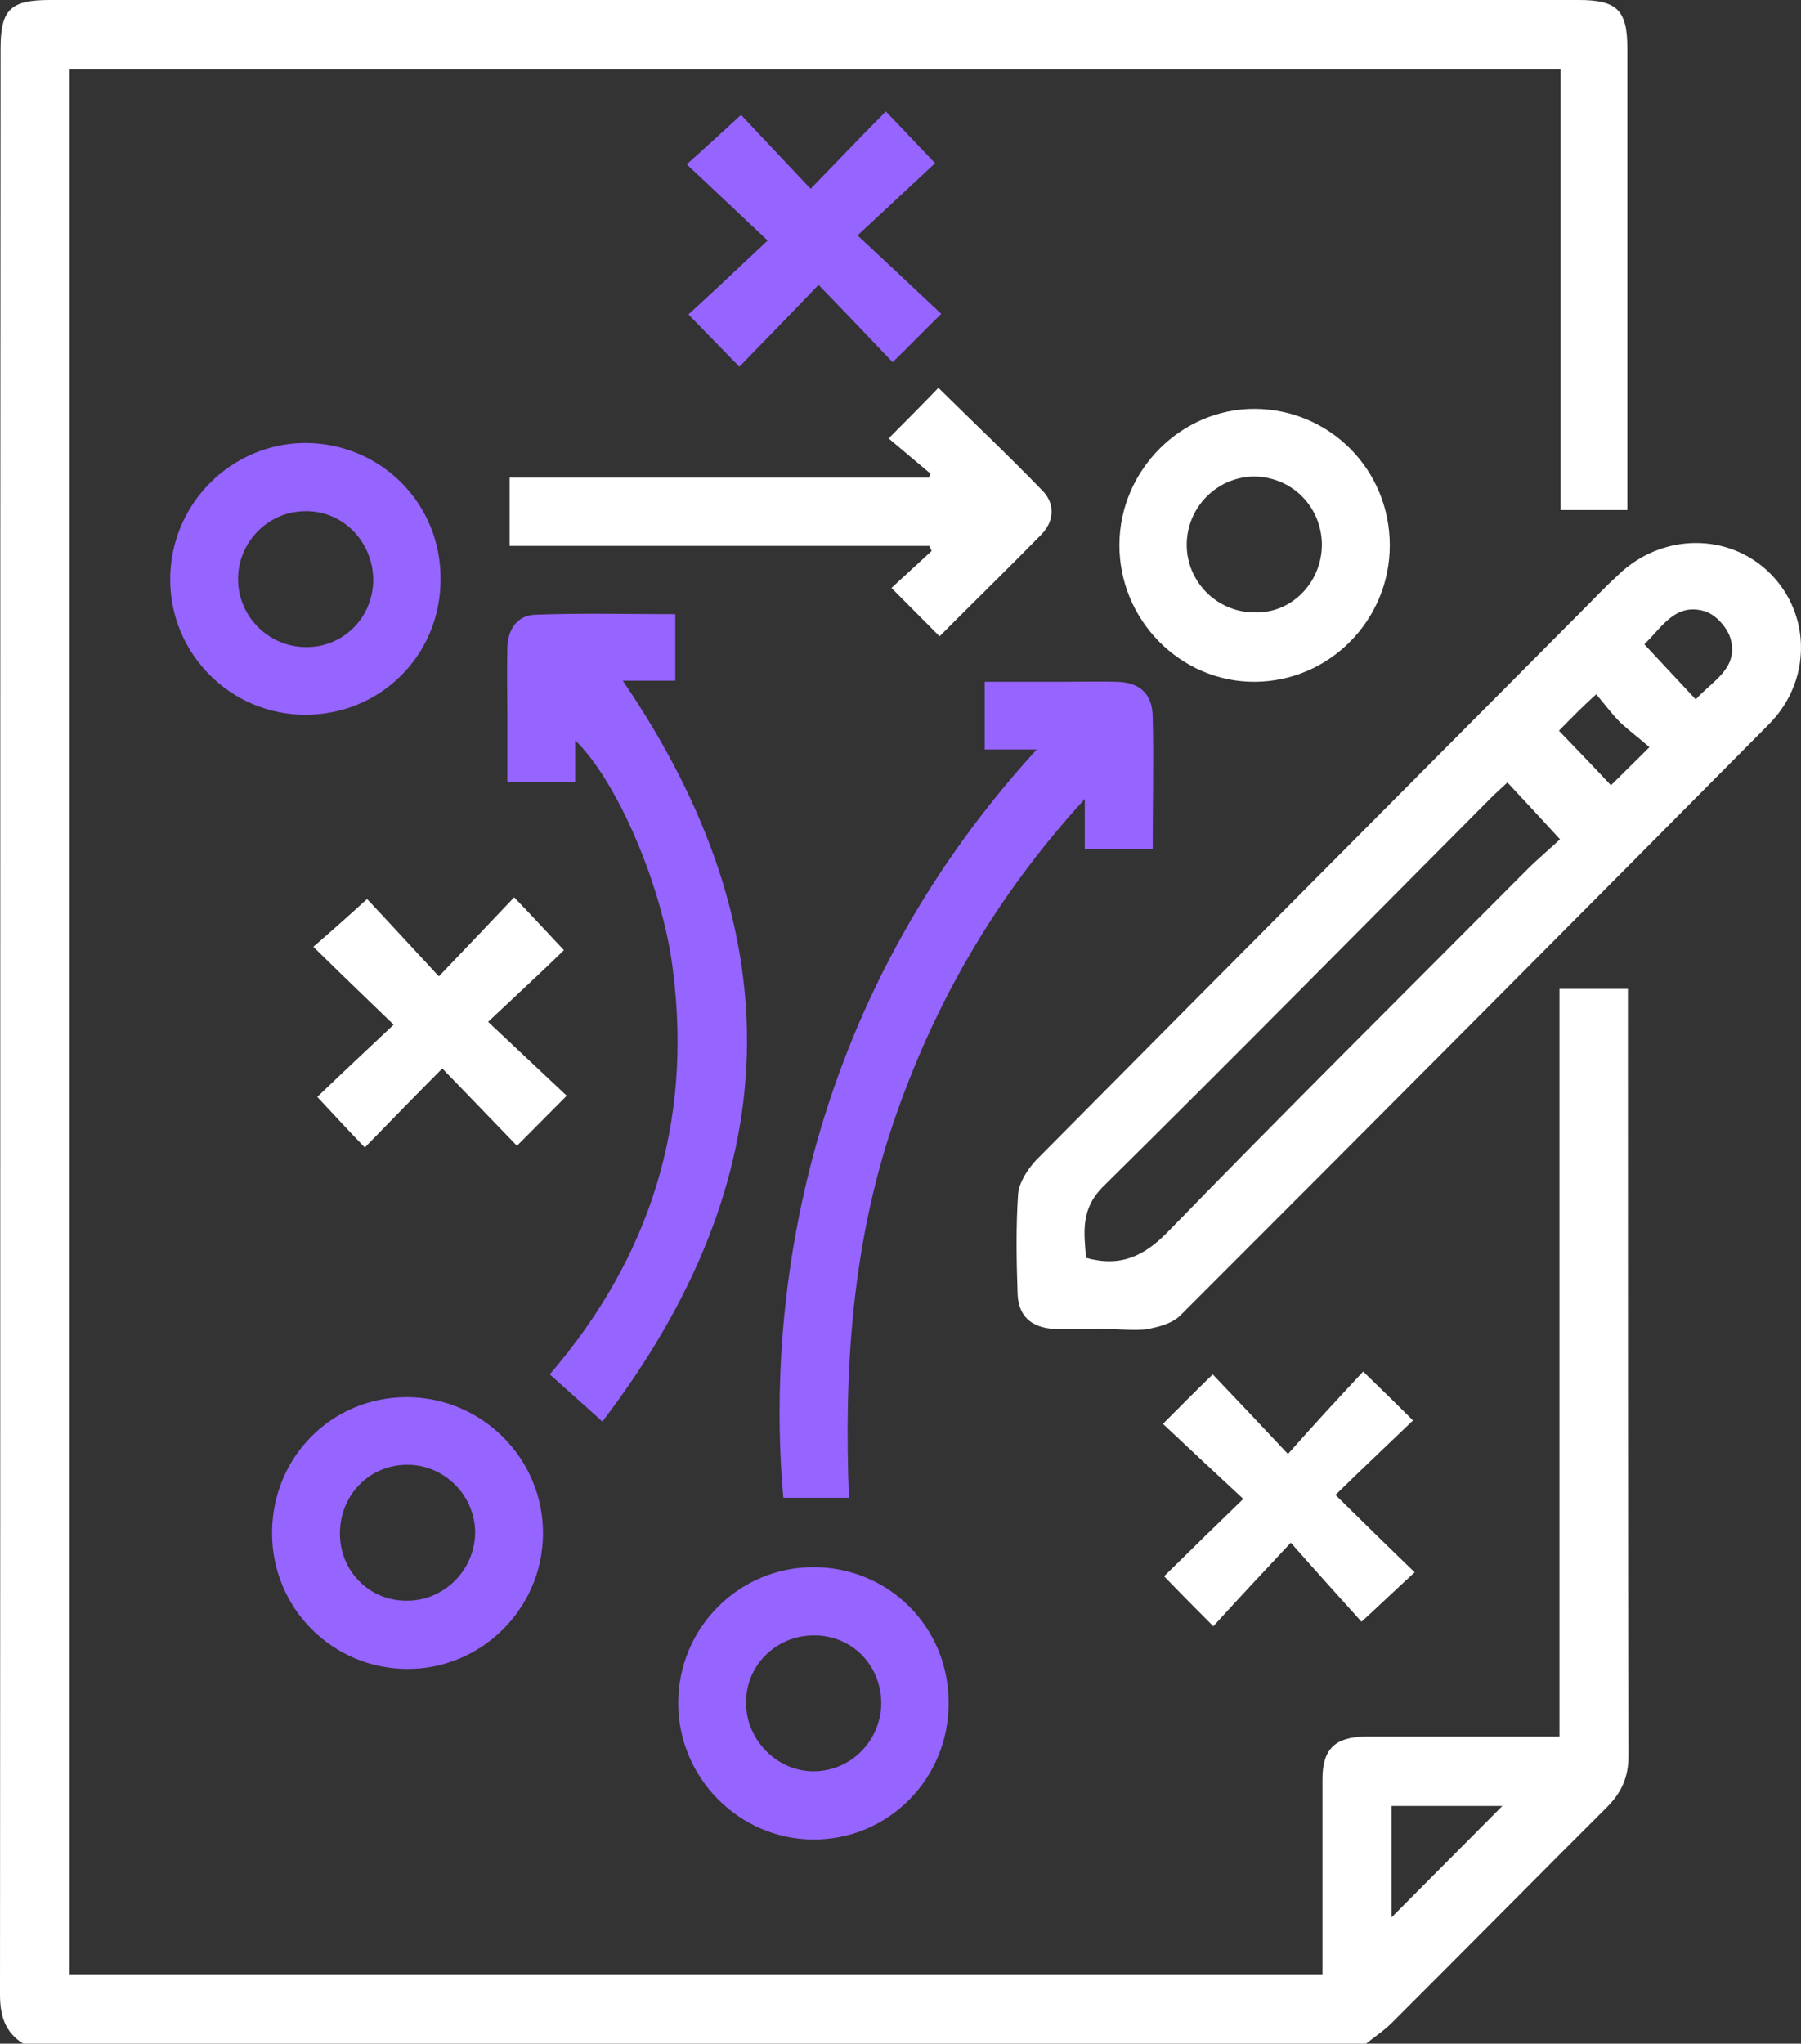 <svg xmlns="http://www.w3.org/2000/svg" width="52" height="59" viewBox="0 0 52 59" fill="none"><rect x="0" y="0" width="52" height="59" fill="#333333" stroke="none"/><g clip-path="url(#clip0_702_163)"><path d="M0.67 59C0.147 58.672 0 58.196 0 57.588C0.016 38.857 0 20.143 0.016 1.412C0.016 0.279 0.294 0 1.437 0C16.152 0 30.867 0 45.582 0C46.692 0 46.986 0.295 46.986 1.395C46.986 5.647 46.986 9.883 46.986 14.134C46.986 14.315 46.986 14.512 46.986 14.725C46.333 14.725 45.729 14.725 45.059 14.725C45.059 10.506 45.059 6.271 45.059 2.003C30.671 2.003 16.348 2.003 2.009 2.003C2.009 20.34 2.009 38.644 2.009 56.997C14.045 56.997 26.082 56.997 38.183 56.997C38.183 56.767 38.183 56.538 38.183 56.324C38.183 54.666 38.183 53.025 38.183 51.366C38.183 50.496 38.543 50.152 39.408 50.135C41.254 50.135 43.116 50.135 45.026 50.135C45.026 42.928 45.026 35.755 45.026 28.548C45.712 28.548 46.333 28.548 47.002 28.548C47.002 28.778 47.002 28.991 47.002 29.204C47.002 36.362 47.002 43.536 47.019 50.693C47.019 51.301 46.823 51.744 46.398 52.171C44.324 54.239 42.266 56.324 40.192 58.393C39.964 58.622 39.686 58.803 39.441 59C26.506 59 13.588 59 0.67 59ZM40.176 52.138C40.176 53.304 40.176 54.404 40.176 55.356C41.221 54.305 42.315 53.205 43.377 52.138C42.381 52.138 41.286 52.138 40.176 52.138Z" fill="white"></path><path d="M31.814 38.365C31.356 38.365 30.899 38.381 30.442 38.365C29.772 38.332 29.396 37.987 29.38 37.331C29.348 36.379 29.331 35.41 29.396 34.458C29.429 34.129 29.674 33.752 29.919 33.489C35.194 28.17 40.469 22.868 45.745 17.565C46.071 17.237 46.381 16.909 46.724 16.597C47.982 15.382 49.925 15.366 51.118 16.564C52.293 17.746 52.31 19.667 51.069 20.914C45.418 26.611 39.767 32.291 34.084 37.971C33.839 38.217 33.43 38.316 33.071 38.381C32.663 38.414 32.222 38.365 31.814 38.365ZM45.042 24.23C44.487 23.623 44.013 23.114 43.523 22.589C43.376 22.72 43.246 22.852 43.099 22.983C39.359 26.742 35.635 30.518 31.863 34.244C31.177 34.917 31.307 35.607 31.356 36.313C32.352 36.592 33.038 36.264 33.724 35.558C37.138 32.045 40.616 28.597 44.079 25.117C44.405 24.789 44.765 24.493 45.042 24.23ZM47.476 18.6C47.982 19.141 48.456 19.65 48.962 20.192C49.419 19.667 50.187 19.322 49.974 18.468C49.893 18.14 49.55 17.746 49.223 17.648C48.358 17.385 47.966 18.14 47.476 18.6ZM45.01 21.095C45.532 21.637 46.022 22.146 46.512 22.671C46.855 22.326 47.198 21.998 47.623 21.571C47.329 21.308 47.035 21.095 46.773 20.849C46.528 20.602 46.316 20.307 46.087 20.044C45.63 20.455 45.32 20.783 45.01 21.095Z" fill="white"></path><path d="M29.933 21.637C29.362 21.637 28.921 21.637 28.431 21.637C28.431 20.98 28.431 20.373 28.431 19.683C29.149 19.683 29.868 19.683 30.586 19.683C31.142 19.683 31.697 19.667 32.252 19.683C32.906 19.7 33.265 20.028 33.281 20.668C33.314 21.932 33.281 23.196 33.281 24.509C32.644 24.509 32.024 24.509 31.321 24.509C31.321 24.083 31.321 23.656 31.321 23.065C28.725 25.905 26.945 29.008 25.769 32.488C24.609 35.952 24.364 39.53 24.511 43.24C24.135 43.24 23.825 43.24 23.531 43.24C23.221 43.24 22.927 43.24 22.617 43.24C22.192 38.562 22.698 29.549 29.933 21.637Z" fill="#9664FF"></path><path d="M16.608 21.374C16.608 21.801 16.608 22.162 16.608 22.572C15.954 22.572 15.35 22.572 14.648 22.572C14.648 21.932 14.648 21.292 14.648 20.652C14.648 19.995 14.632 19.338 14.648 18.698C14.664 18.173 14.925 17.762 15.464 17.746C16.804 17.697 18.127 17.73 19.498 17.73C19.498 18.37 19.498 18.977 19.498 19.65C18.992 19.65 18.518 19.65 17.98 19.65C22.961 26.956 22.748 34.014 17.392 41.041C16.836 40.532 16.363 40.121 15.873 39.678C18.764 36.313 19.988 32.438 19.433 28.039C19.155 25.659 17.833 22.556 16.608 21.374Z" fill="#9664FF"></path><path d="M27.127 18.37C26.653 17.894 26.229 17.467 25.739 16.974C26.131 16.613 26.523 16.252 26.898 15.907C26.882 15.858 26.849 15.809 26.833 15.76C22.799 15.76 18.781 15.76 14.715 15.76C14.715 15.07 14.715 14.463 14.715 13.79C18.765 13.79 22.783 13.79 26.817 13.79C26.833 13.757 26.849 13.708 26.866 13.675C26.457 13.33 26.065 13.002 25.657 12.657C26.229 12.082 26.67 11.639 27.094 11.196C28.107 12.197 29.136 13.166 30.116 14.184C30.475 14.561 30.426 15.07 30.067 15.431C29.119 16.4 28.14 17.352 27.127 18.37Z" fill="white"></path><path d="M8.817 20.635C6.662 20.635 4.914 18.879 4.914 16.728C4.914 14.561 6.662 12.805 8.801 12.788C10.989 12.788 12.737 14.528 12.721 16.728C12.721 18.912 10.989 20.635 8.817 20.635ZM8.817 14.758C7.739 14.758 6.858 15.661 6.874 16.744C6.89 17.812 7.756 18.665 8.817 18.682C9.912 18.698 10.777 17.828 10.777 16.728C10.761 15.628 9.895 14.742 8.817 14.758Z" fill="#9664FF"></path><path d="M7.855 44.258C7.855 42.075 9.57 40.335 11.742 40.335C13.915 40.335 15.695 42.108 15.678 44.291C15.662 46.442 13.898 48.198 11.742 48.182C9.587 48.165 7.855 46.425 7.855 44.258ZM11.759 42.288C10.665 42.288 9.815 43.158 9.815 44.275C9.815 45.358 10.665 46.212 11.726 46.212C12.804 46.228 13.702 45.342 13.719 44.258C13.719 43.175 12.837 42.288 11.759 42.288Z" fill="#9664FF"></path><path d="M40.127 15.743C40.127 17.91 38.38 19.667 36.24 19.683C34.084 19.7 32.304 17.894 32.32 15.71C32.337 13.56 34.117 11.787 36.24 11.803C38.396 11.82 40.127 13.56 40.127 15.743ZM38.167 15.743C38.167 14.643 37.318 13.773 36.224 13.757C35.146 13.757 34.264 14.643 34.264 15.727C34.264 16.794 35.13 17.664 36.191 17.68C37.269 17.73 38.151 16.843 38.167 15.743Z" fill="white"></path><path d="M23.485 45.243C25.657 45.243 27.389 46.967 27.389 49.15C27.405 51.35 25.641 53.123 23.469 53.106C21.329 53.09 19.582 51.317 19.582 49.167C19.582 47 21.329 45.243 23.485 45.243ZM23.502 47.213C22.407 47.213 21.526 48.083 21.542 49.167C21.542 50.25 22.456 51.153 23.518 51.137C24.579 51.12 25.429 50.25 25.445 49.183C25.445 48.083 24.612 47.213 23.502 47.213Z" fill="#9664FF"></path><path d="M39.359 39.596C39.898 40.121 40.339 40.548 40.797 41.008C40.045 41.73 39.294 42.436 38.559 43.158C39.376 43.963 40.111 44.685 40.846 45.391C40.29 45.9 39.849 46.327 39.31 46.819C38.723 46.163 38.02 45.391 37.269 44.537C36.436 45.424 35.734 46.179 35.032 46.95C34.525 46.441 34.084 45.998 33.611 45.506C34.346 44.783 35.081 44.061 35.897 43.273C35.081 42.518 34.329 41.812 33.578 41.106C34.084 40.597 34.525 40.154 35.015 39.678C35.718 40.417 36.436 41.172 37.187 41.976C37.939 41.123 38.641 40.367 39.359 39.596Z" fill="white"></path><path d="M21.396 3.316C22.033 3.989 22.719 4.728 23.405 5.45C24.172 4.662 24.875 3.923 25.577 3.218C26.116 3.776 26.54 4.235 26.998 4.711C26.328 5.335 25.593 6.025 24.76 6.796C25.659 7.633 26.41 8.339 27.177 9.062C26.638 9.587 26.214 10.03 25.773 10.457C25.071 9.718 24.368 8.98 23.633 8.224C22.817 9.078 22.082 9.833 21.347 10.588C20.808 10.03 20.367 9.587 19.877 9.078C20.628 8.389 21.38 7.683 22.163 6.944C21.331 6.156 20.579 5.45 19.828 4.744C20.4 4.235 20.857 3.809 21.396 3.316Z" fill="#9664FF"></path><path d="M14.093 29.5C14.894 30.255 15.645 30.961 16.363 31.634C15.841 32.159 15.4 32.603 14.926 33.079C14.224 32.356 13.522 31.618 12.771 30.846C11.987 31.634 11.268 32.373 10.533 33.128C10.059 32.636 9.635 32.176 9.161 31.667C9.863 30.994 10.615 30.288 11.366 29.582C10.549 28.794 9.814 28.088 9.047 27.333C9.618 26.84 10.076 26.43 10.598 25.954C11.219 26.611 11.921 27.382 12.672 28.187C13.473 27.349 14.175 26.611 14.845 25.905C15.335 26.414 15.759 26.873 16.282 27.431C15.645 28.055 14.894 28.745 14.093 29.5Z" fill="white"></path></g><defs><clipPath id="clip0_702_163"><rect width="52" height="59" fill="white"></rect></clipPath></defs></svg>
